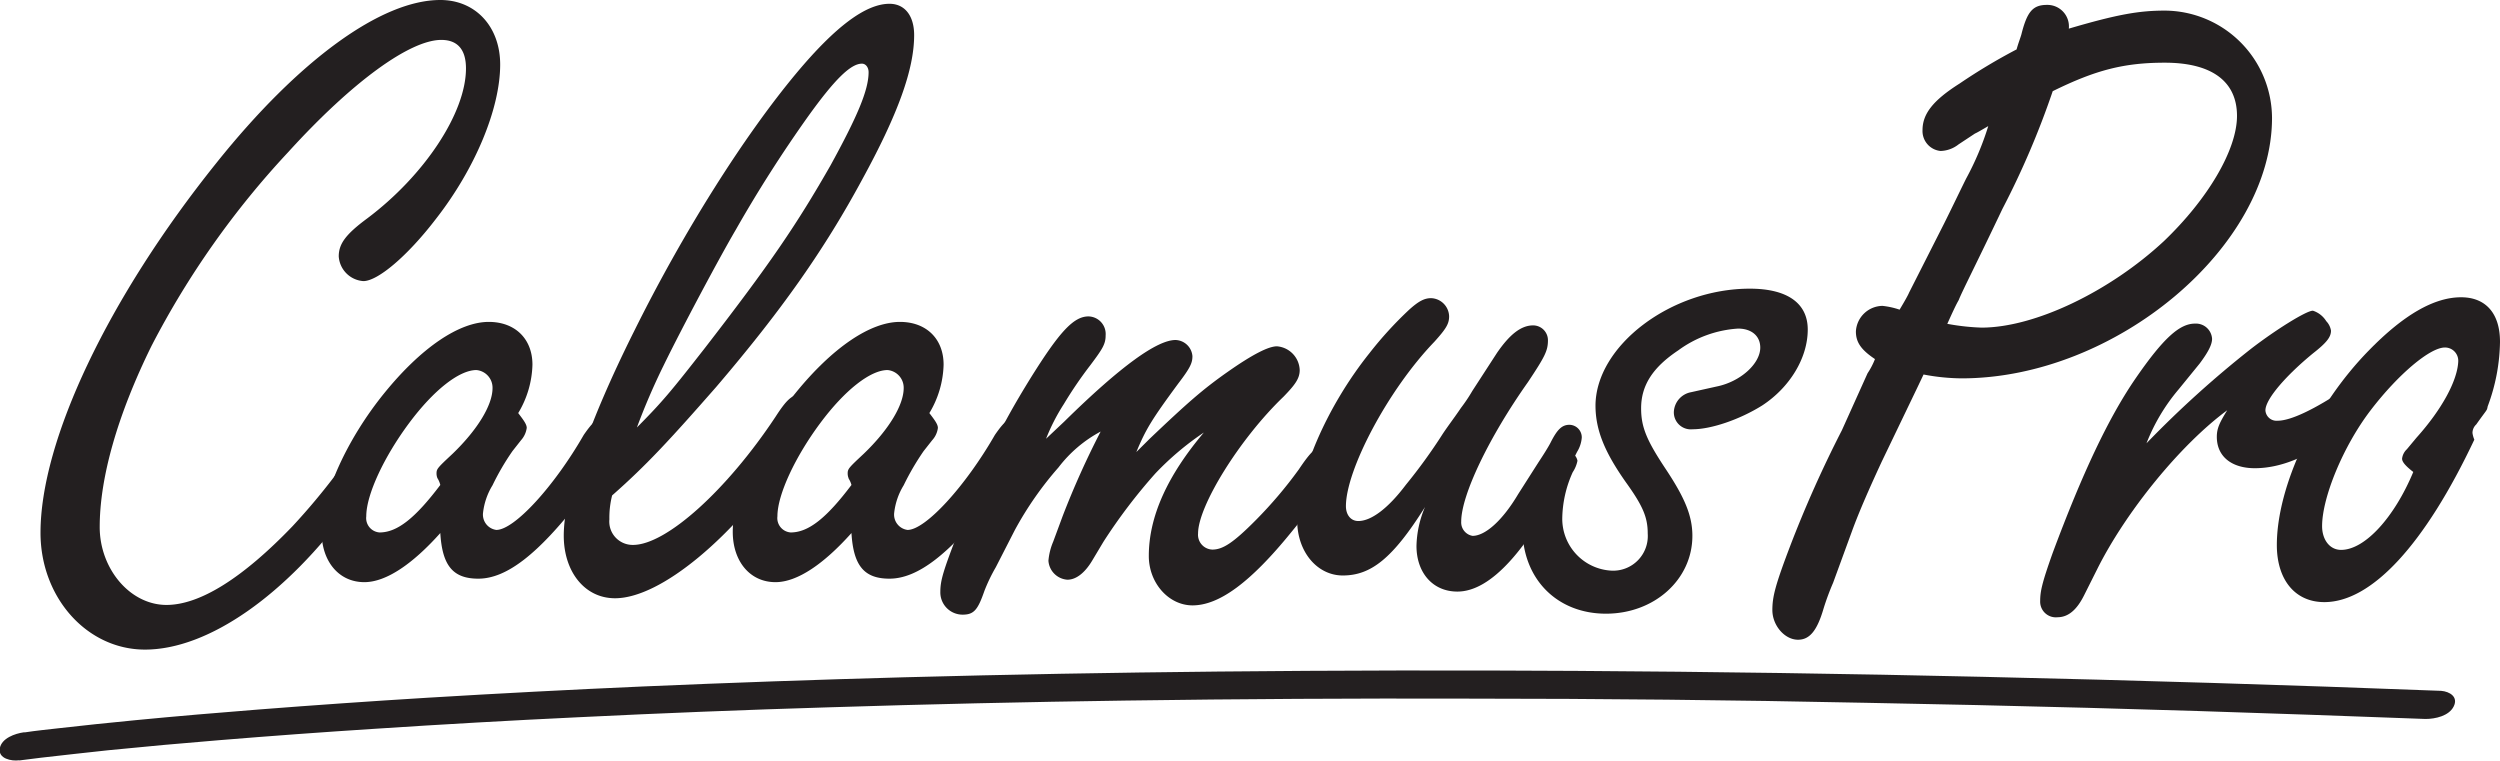 <svg xmlns="http://www.w3.org/2000/svg" viewBox="0 0 336.98 102.53"><defs><style>.cls-1{fill:#231f20;}</style></defs><title>logo</title><g id="Layer_2" data-name="Layer 2"><g id="Layer_1-2" data-name="Layer 1"><path class="cls-1" d="M2.61,102.5l2.95-.37c3-.35,6-.67,9-1q7.49-.75,15-1.36Q40,98.91,50.6,98.23q13.67-.9,27.32-1.55,16.9-.83,33.81-1.34,20-.63,40-.91,23.14-.33,46.28-.26,26.72,0,53.42.56,29.93.55,59.83,1.61,7.84.27,15.68.57c1.31,0,3.16-.4,3.8-1.69s-.53-2-1.68-2.1q-30.87-1.19-61.76-1.89-27.37-.63-54.76-.8-24.21-.15-48.41.09-21.1.21-42.2.77-17.64.48-35.27,1.24-14.55.64-29.08,1.52-11.4.7-22.78,1.59c-5.5.43-11,.9-16.5,1.43-3.5.34-7,.7-10.48,1.1-1.47.17-3,.32-4.43.54l-.18,0c-1.16.16-3,.78-3.24,2.17s1.6,1.74,2.6,1.6Z"/><path class="cls-1" d="M29.14,22C40.28,8.06,51.42,0,59.35,0c4.74,0,8.07,3.58,8.07,8.7,0,5.89-3.33,14-8.71,20.87-3.84,5-7.81,8.32-9.73,8.32a3.57,3.57,0,0,1-3.32-3.33c0-1.66.89-2.94,3.84-5.12,7.68-5.76,13.31-14.21,13.31-20.22,0-2.56-1.15-3.84-3.33-3.84-4.22,0-12,5.63-20.61,15.1A117,117,0,0,0,20.44,46.59c-4.61,9.35-7,17.8-7,24.45,0,5.63,4.09,10.5,9,10.5,4.48,0,10.24-3.58,17-10.62A88.9,88.9,0,0,0,50.52,56.19c.77-1.4,1.28-1.79,2.18-1.79a1.24,1.24,0,0,1,1.4,1.28c0,1.79-2.43,6.4-6.91,12.67C38.62,80.13,28.12,87.56,19.54,87.56c-7.81,0-14.08-7-14.08-15.75C5.46,59.39,14.55,40.19,29.14,22Z"/><path class="cls-1" d="M49.11,78.47c-3.45,0-5.76-2.82-5.76-6.79,0-5,3.46-12.54,8.45-18.69s10.11-9.6,14.08-9.6c3.58,0,5.89,2.31,5.89,5.76a13.24,13.24,0,0,1-1.92,6.53c.77,1,1.15,1.54,1.15,2a3.12,3.12,0,0,1-.77,1.66L69.08,60.8a33.7,33.7,0,0,0-2.69,4.61,9,9,0,0,0-1.28,3.71,2.08,2.08,0,0,0,1.79,2.31c2.44,0,7.81-5.89,11.78-12.8,1.15-1.67,1.92-2.44,2.94-2.44A1.73,1.73,0,0,1,83.29,58c0,1.53-2.31,6-5.25,9.6C72.54,74.63,68.31,78,64.47,78c-3.45,0-4.86-1.8-5.12-6.15C55.64,76,52.06,78.47,49.11,78.47Zm9.86-14a1.66,1.66,0,0,1-.13-.63c0-.65.13-.77,2.18-2.69,3.32-3.2,5.37-6.53,5.37-8.84a2.39,2.39,0,0,0-2.17-2.43c-2.31,0-5.76,2.69-9.09,7.17s-5.76,9.6-5.76,12.54a1.94,1.94,0,0,0,1.79,2.18c2.43,0,4.86-2,8.19-6.4A3.19,3.19,0,0,0,59,64.51Z"/><path class="cls-1" d="M82.14,70a3.15,3.15,0,0,0,3.19,3.45c4.49,0,12.68-7.42,19.21-17.28,1.4-2.17,2.17-2.94,3.2-2.94a1.85,1.85,0,0,1,1.66,1.92c0,1.15-.77,2.69-2.69,5.76C98.9,72.45,89.05,80.64,82.9,80.64c-4.09,0-6.91-3.58-6.91-8.44,0-5.51,3.33-15.24,9.47-27.53,6.66-13.44,14.85-26.37,21.89-34.81C112.6,3.58,116.7.51,119.9.51c2,0,3.32,1.54,3.32,4.23,0,4.6-2.17,10.62-7,19.45-5.12,9.48-10.88,17.67-19.71,28-6.14,7-9.34,10.49-14,14.59A12.17,12.17,0,0,0,82.14,70ZM95.06,46.85c8.71-11.26,12.29-16.51,16.9-24.58,3.58-6.53,5.12-10.11,5.12-12.54,0-.64-.38-1.15-.9-1.15-1.53,0-3.71,2.17-7.29,7.16A178.93,178.93,0,0,0,99.16,31c-2.18,3.71-7.3,13.31-9.73,18.3a89.6,89.6,0,0,0-3.58,8.32C89.3,54.15,90.46,52.74,95.06,46.85Z"/><path class="cls-1" d="M104.53,78.47c-3.45,0-5.76-2.82-5.76-6.79,0-5,3.46-12.54,8.45-18.69s10.11-9.6,14.08-9.6c3.59,0,5.89,2.31,5.89,5.76a13.24,13.24,0,0,1-1.92,6.53c.77,1,1.15,1.54,1.15,2a3,3,0,0,1-.77,1.66L124.5,60.8a34.8,34.8,0,0,0-2.69,4.61,9,9,0,0,0-1.28,3.71,2.08,2.08,0,0,0,1.8,2.31c2.43,0,7.8-5.89,11.77-12.8,1.15-1.67,1.92-2.44,3-2.44a1.73,1.73,0,0,1,1.66,1.8c0,1.53-2.3,6-5.25,9.6C128,74.63,123.73,78,119.89,78c-3.45,0-4.86-1.8-5.12-6.15C111.06,76,107.48,78.47,104.53,78.47Zm9.86-14a1.66,1.66,0,0,1-.13-.63c0-.65.13-.77,2.18-2.69,3.33-3.2,5.37-6.53,5.37-8.84a2.39,2.39,0,0,0-2.17-2.43c-2.31,0-5.76,2.69-9.09,7.17s-5.76,9.6-5.76,12.54a1.94,1.94,0,0,0,1.79,2.18c2.43,0,4.87-2,8.19-6.4A2.92,2.92,0,0,0,114.39,64.51Z"/><path class="cls-1" d="M143.45,56.83c7.68-7.55,12.54-11,15-11A2.36,2.36,0,0,1,160.73,48c0,.9-.26,1.54-1.92,3.71-3.59,4.87-4.36,6.15-5.64,9.22l1.8-1.79c5.12-4.87,7.16-6.66,10.49-9s5.51-3.46,6.66-3.46a3.33,3.33,0,0,1,3.07,3.2c0,1.15-.64,2-2.18,3.59-5.88,5.63-11.52,14.72-11.52,18.43a2,2,0,0,0,1.92,2.18c1.41,0,2.82-.9,5.89-4a57.64,57.64,0,0,0,5.76-6.79c1.54-2.3,2.31-3.07,3.2-3.07a2,2,0,0,1,1.79,1.92c0,1.67-1.79,4.48-6,9.6-5.51,6.79-9.73,9.86-13.31,9.86-3.2,0-5.89-3-5.89-6.66,0-5.38,2.56-10.88,7.42-16.64a38.85,38.85,0,0,0-6.53,5.51,73.91,73.91,0,0,0-7,9.21l-1.53,2.56c-1,1.67-2.18,2.56-3.33,2.56a2.75,2.75,0,0,1-2.56-2.56,8.37,8.37,0,0,1,.64-2.56l1.28-3.46a114.53,114.53,0,0,1,5.12-11.39A17.5,17.5,0,0,0,142.68,63a45.92,45.92,0,0,0-5.89,8.45l-2.56,5a22.48,22.48,0,0,0-1.54,3.2c-.89,2.56-1.41,3.2-2.94,3.2a3,3,0,0,1-3-3.07c0-1.54.39-2.82,2.31-7.81,3.45-9.6,5.5-13.95,9.85-21,3.84-6.15,5.77-8.32,7.81-8.32a2.37,2.37,0,0,1,2.31,2.56c0,1.15-.39,1.79-2.05,4a55.26,55.26,0,0,0-3.58,5.25A26.54,26.54,0,0,0,141,59.14Z"/><path class="cls-1" d="M181,77.57c-3.46,0-6.15-3.2-6.15-7.42,0-6.15,4-15.36,9.73-22.53a50.84,50.84,0,0,1,5.38-5.89c1.28-1.15,2.05-1.54,2.94-1.54a2.52,2.52,0,0,1,2.43,2.44c0,1-.38,1.66-2,3.45-6.28,6.53-11.91,17.28-11.91,22.15,0,1.15.64,2,1.67,2,1.79,0,4.09-1.8,6.4-4.87a72.91,72.91,0,0,0,5-6.91c.77-1.15,1.66-2.31,2.43-3.46a21.68,21.68,0,0,0,1.54-2.3l3.32-5.12c1.67-2.43,3.21-3.71,4.87-3.71a2,2,0,0,1,2,2c0,1.41-.39,2.18-2.69,5.64-5.25,7.42-9,15.23-9,18.81a1.84,1.84,0,0,0,1.53,1.92c1.67,0,4-2,6.15-5.63l2.69-4.22c.77-1.16,1.4-2.18,1.66-2.69.9-1.79,1.54-2.43,2.56-2.43A1.69,1.69,0,0,1,213.21,59a4.3,4.3,0,0,1-.64,1.92l-1.28,2.56c-5.38,10.75-10.37,16.26-14.85,16.26-3.33,0-5.51-2.56-5.51-6.15a14.08,14.08,0,0,1,1.15-5.25C187.73,75.27,184.79,77.57,181,77.57Z"/><path class="cls-1" d="M235.86,38.91c5,0,7.81,1.92,7.81,5.51,0,3.84-2.43,7.81-6.15,10.24-3.07,1.92-6.91,3.2-9.34,3.2a2.29,2.29,0,0,1-2.56-2.31,2.83,2.83,0,0,1,2.3-2.68l3.46-.77c3.2-.64,5.89-3.07,5.89-5.25,0-1.54-1.15-2.56-3-2.56a15.25,15.25,0,0,0-8.06,2.94c-3.46,2.31-5,4.74-5,7.81,0,2.56.77,4.35,3.32,8.19s3.59,6.28,3.59,9c0,5.88-5.12,10.49-11.65,10.49s-11.26-4.61-11.26-11.52c0-5.12,2.81-10.37,5.76-10.37a1.58,1.58,0,0,1,1.66,1.28,4.34,4.34,0,0,1-.64,1.54,15.56,15.56,0,0,0-1.41,6.27,7,7,0,0,0,6.66,7,4.67,4.67,0,0,0,4.86-5c0-2.18-.64-3.71-2.94-6.91-2.82-4-4.1-7-4.1-10.37C215.12,46.59,225.24,38.91,235.86,38.91Z"/><path class="cls-1" d="M258.39,52.35l-4.74,9.86c-1.66,3.58-3.07,6.79-4,9.34l-2.56,7a34.66,34.66,0,0,0-1.28,3.45c-.89,3.07-1.92,4.23-3.45,4.23-1.8,0-3.46-1.92-3.46-4,0-1.79.38-3.33,2.43-8.71A158.22,158.22,0,0,1,248.27,58l3.46-7.68a9.87,9.87,0,0,0,1-1.92c-1.92-1.28-2.57-2.31-2.57-3.72a3.64,3.64,0,0,1,3.59-3.45,10.62,10.62,0,0,1,2.3.51c.77-1.28,1.16-2,1.28-2.3l4.74-9.35c1-2,2-4.1,2.94-6A38.63,38.63,0,0,0,268,17c-.9.52-1.54.9-1.79,1L264,19.46a4.08,4.08,0,0,1-2.43.89,2.7,2.7,0,0,1-2.43-2.81c0-2.18,1.4-4,5-6.28a77.64,77.64,0,0,1,7.68-4.6c.25-.9.51-1.54.64-2,.77-3.07,1.53-4,3.45-4a2.9,2.9,0,0,1,2.95,3.2c6.53-1.92,9.47-2.43,12.93-2.43a14.53,14.53,0,0,1,14.46,14.46C306.26,33.28,285.14,51,264.4,51a28.21,28.21,0,0,1-5.12-.52Zm11.52-24.19c-3.59,7.55-5.51,11.27-5.89,12.29-.38.64-.9,1.79-1.54,3.2a30.5,30.5,0,0,0,4.61.51c7.17,0,17.28-4.86,24.58-11.65,5.89-5.63,9.86-12.29,9.86-16.89s-3.33-7.17-9.73-7.17c-5.51,0-9.35,1-15.11,3.84A113.19,113.19,0,0,1,269.91,28.16Z"/><path class="cls-1" d="M303.44,47c3.33-2.56,7.43-5.12,8.32-5.12a3.3,3.3,0,0,1,1.8,1.41,2.39,2.39,0,0,1,.64,1.28c0,.89-.64,1.66-2.44,3.07-3.58,2.94-6.4,6.14-6.4,7.68A1.5,1.5,0,0,0,307,56.71c1.79,0,5-1.54,9.21-4.36a3.74,3.74,0,0,1,1.92-.76,1.77,1.77,0,0,1,1.54,1.66c0,1.41-1.28,2.82-5.25,5.76-3.58,2.69-7.17,4.1-10.49,4.1-3.08,0-5.12-1.54-5.12-4.23,0-1.15.38-1.92,1.4-3.58C293.84,60,286.55,69,282.71,76.67l-1.8,3.59c-1,2-2.17,2.94-3.58,2.94A2.11,2.11,0,0,1,275,81c0-1.28.25-2.43,1.66-6.4,4-10.75,7.55-18.31,11.26-23.68s5.89-7.3,7.94-7.3a2.18,2.18,0,0,1,2.31,2.05c0,.77-.52,1.79-1.67,3.33l-2.81,3.45a25.62,25.62,0,0,0-4.36,7.3A139.89,139.89,0,0,1,303.44,47Z"/><path class="cls-1" d="M313.3,81.16c-4,0-6.4-3.08-6.4-7.69,0-7.93,5.12-18.81,12.41-26.24,4.74-4.86,8.84-7.16,12.42-7.16,3.33,0,5.25,2.17,5.25,6a25.73,25.73,0,0,1-1.66,8.71c-.13.64,0,.25-1.54,2.43a1.57,1.57,0,0,0-.51,1.15,3.56,3.56,0,0,0,.25.9C326.87,73.35,319.7,81.16,313.3,81.16ZM323.8,61.7a2.08,2.08,0,0,1,.63-1.15L325.72,59c3.45-3.84,5.5-7.68,5.63-10.24a1.79,1.79,0,0,0-1.8-1.92c-2,0-6.27,3.58-10,8.45S313,67.08,313,70.92c0,1.79,1,3.2,2.56,3.2,3.2,0,7.17-4.36,9.73-10.5C324.31,62.85,323.67,62.21,323.8,61.7Z"/></g></g></svg>